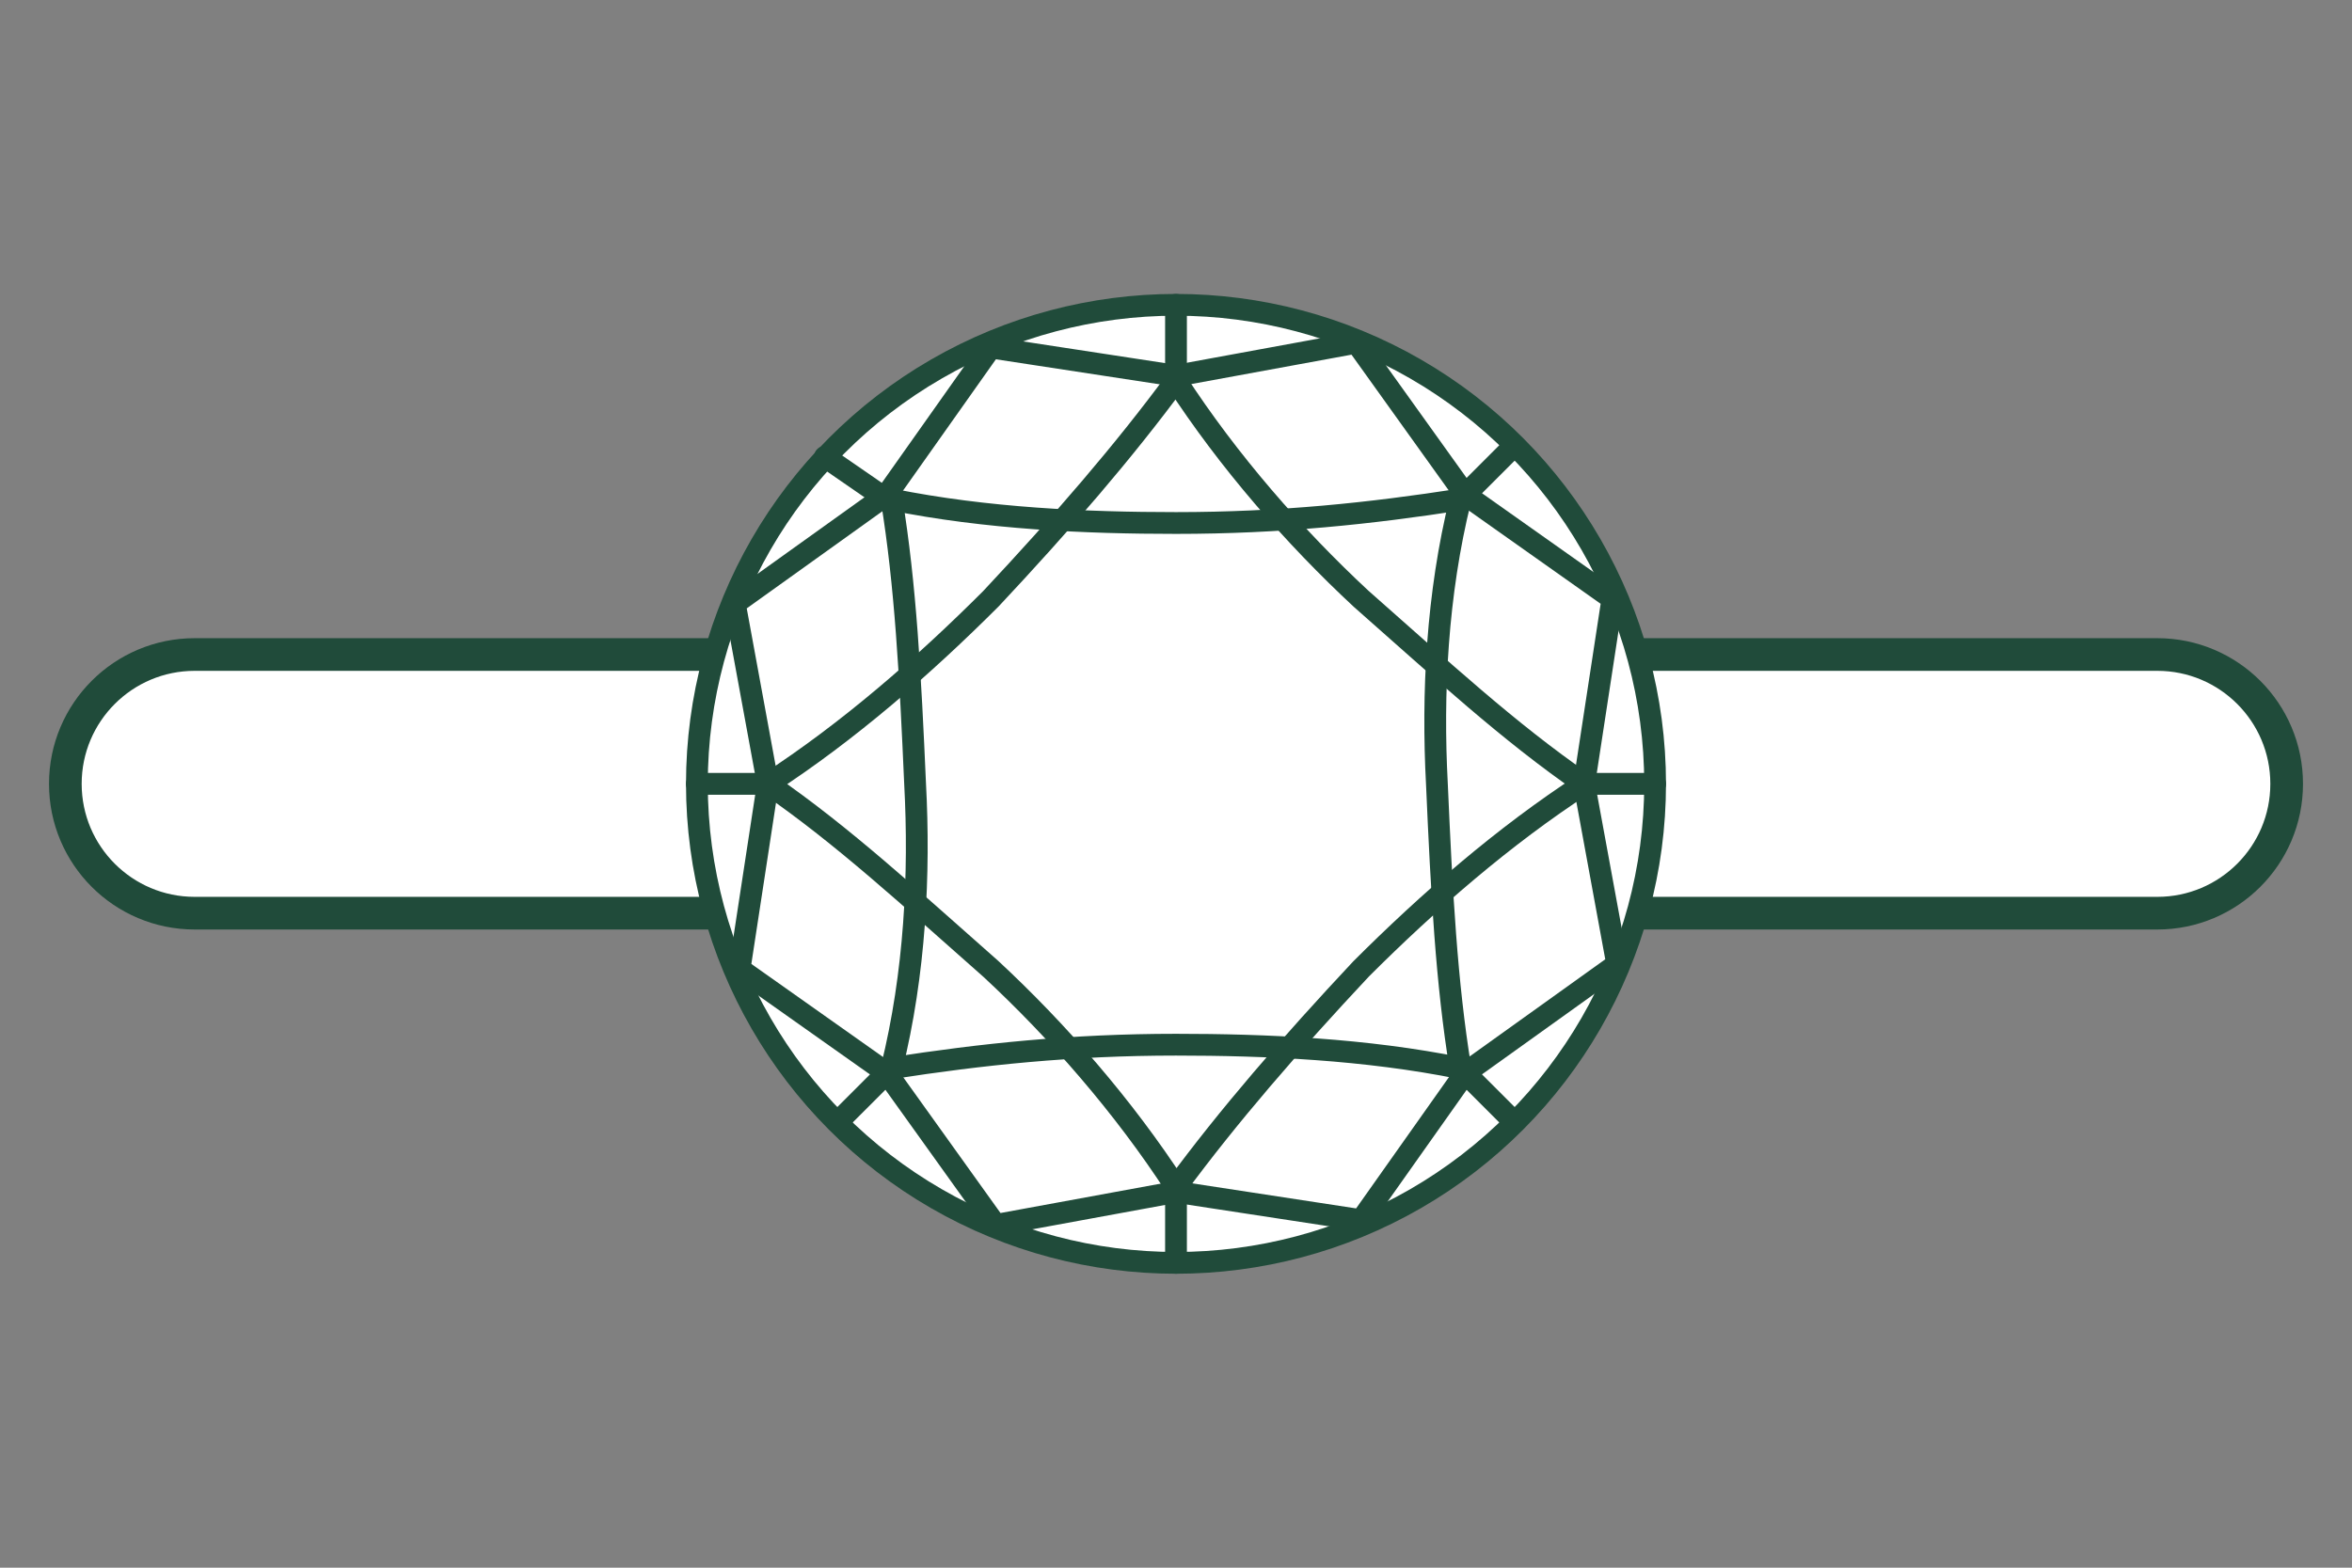 <?xml version="1.0" encoding="UTF-8"?><svg id="Layer_2" xmlns="http://www.w3.org/2000/svg" width="54" height="36" viewBox="0 0 54 36"><rect x="0" y="0" width="54" height="36" fill="#808080" stroke="none"/><defs><style>.cls-1,.cls-2{fill:none;}.cls-3,.cls-4{fill:#fff;}.cls-3,.cls-4,.cls-2{stroke:#204b3a;}.cls-3,.cls-2{stroke-linecap:round;stroke-linejoin:round;stroke-width:.5px;}.cls-4{stroke-width:.75px;}</style></defs><g id="Layer_1-2"><rect class="cls-1" width="54" height="36"/><path class="cls-4" d="M4.47,15.03h45.06c1.64,0,2.97,1.33,2.97,2.97h0c0,1.64-1.33,2.97-2.97,2.97H4.47c-1.64,0-2.97-1.33-2.97-2.97h0c0-1.64,1.33-2.97,2.97-2.97Z"/><circle class="cls-3" cx="27" cy="18" r="11"/><polygon class="cls-2" points="31.14 7.87 33.64 11.36 37.02 13.75 36.37 18 37.13 22.14 33.64 24.64 31.25 28.02 27 27.37 22.86 28.13 20.36 24.64 16.98 22.25 17.63 18 16.87 13.86 20.36 11.36 22.75 7.98 27 8.63 31.14 7.87"/><path class="cls-2" d="M27,8.74c1.2,1.85,2.72,3.59,4.25,5.01,1.85,1.63,3.38,3.05,5.12,4.25-1.85,1.2-3.59,2.72-5.12,4.25-1.63,1.74-3.05,3.38-4.25,5.01-1.2-1.85-2.72-3.59-4.25-5.01-1.85-1.63-3.38-3.05-5.12-4.25,1.85-1.2,3.59-2.72,5.12-4.25,1.63-1.74,3.05-3.38,4.25-5.01Z"/><path class="cls-2" d="M33.53,11.47c-.54,2.18-.65,4.47-.54,6.53.11,2.5.22,4.57.54,6.53-2.18-.44-4.47-.54-6.53-.54-2.4,0-4.47.22-6.53.54.54-2.18.65-4.47.54-6.53-.11-2.5-.22-4.57-.54-6.53,2.18.44,4.47.54,6.53.54,2.4,0,4.47-.22,6.53-.54Z"/><line class="cls-2" x1="27" y1="7" x2="27" y2="8.74"/><line class="cls-2" x1="34.73" y1="10.27" x2="33.53" y2="11.47"/><line class="cls-3" x1="38" y1="18" x2="36.37" y2="18"/><line class="cls-2" x1="34.73" y1="25.73" x2="33.64" y2="24.64"/><line class="cls-2" x1="27" y1="29" x2="27" y2="27.37"/><line class="cls-2" x1="17.63" y1="18" x2="16" y2="18"/><line class="cls-2" x1="19.27" y1="25.73" x2="20.36" y2="24.64"/><line class="cls-2" x1="18.94" y1="10.49" x2="20.36" y2="11.47"/></g></svg>